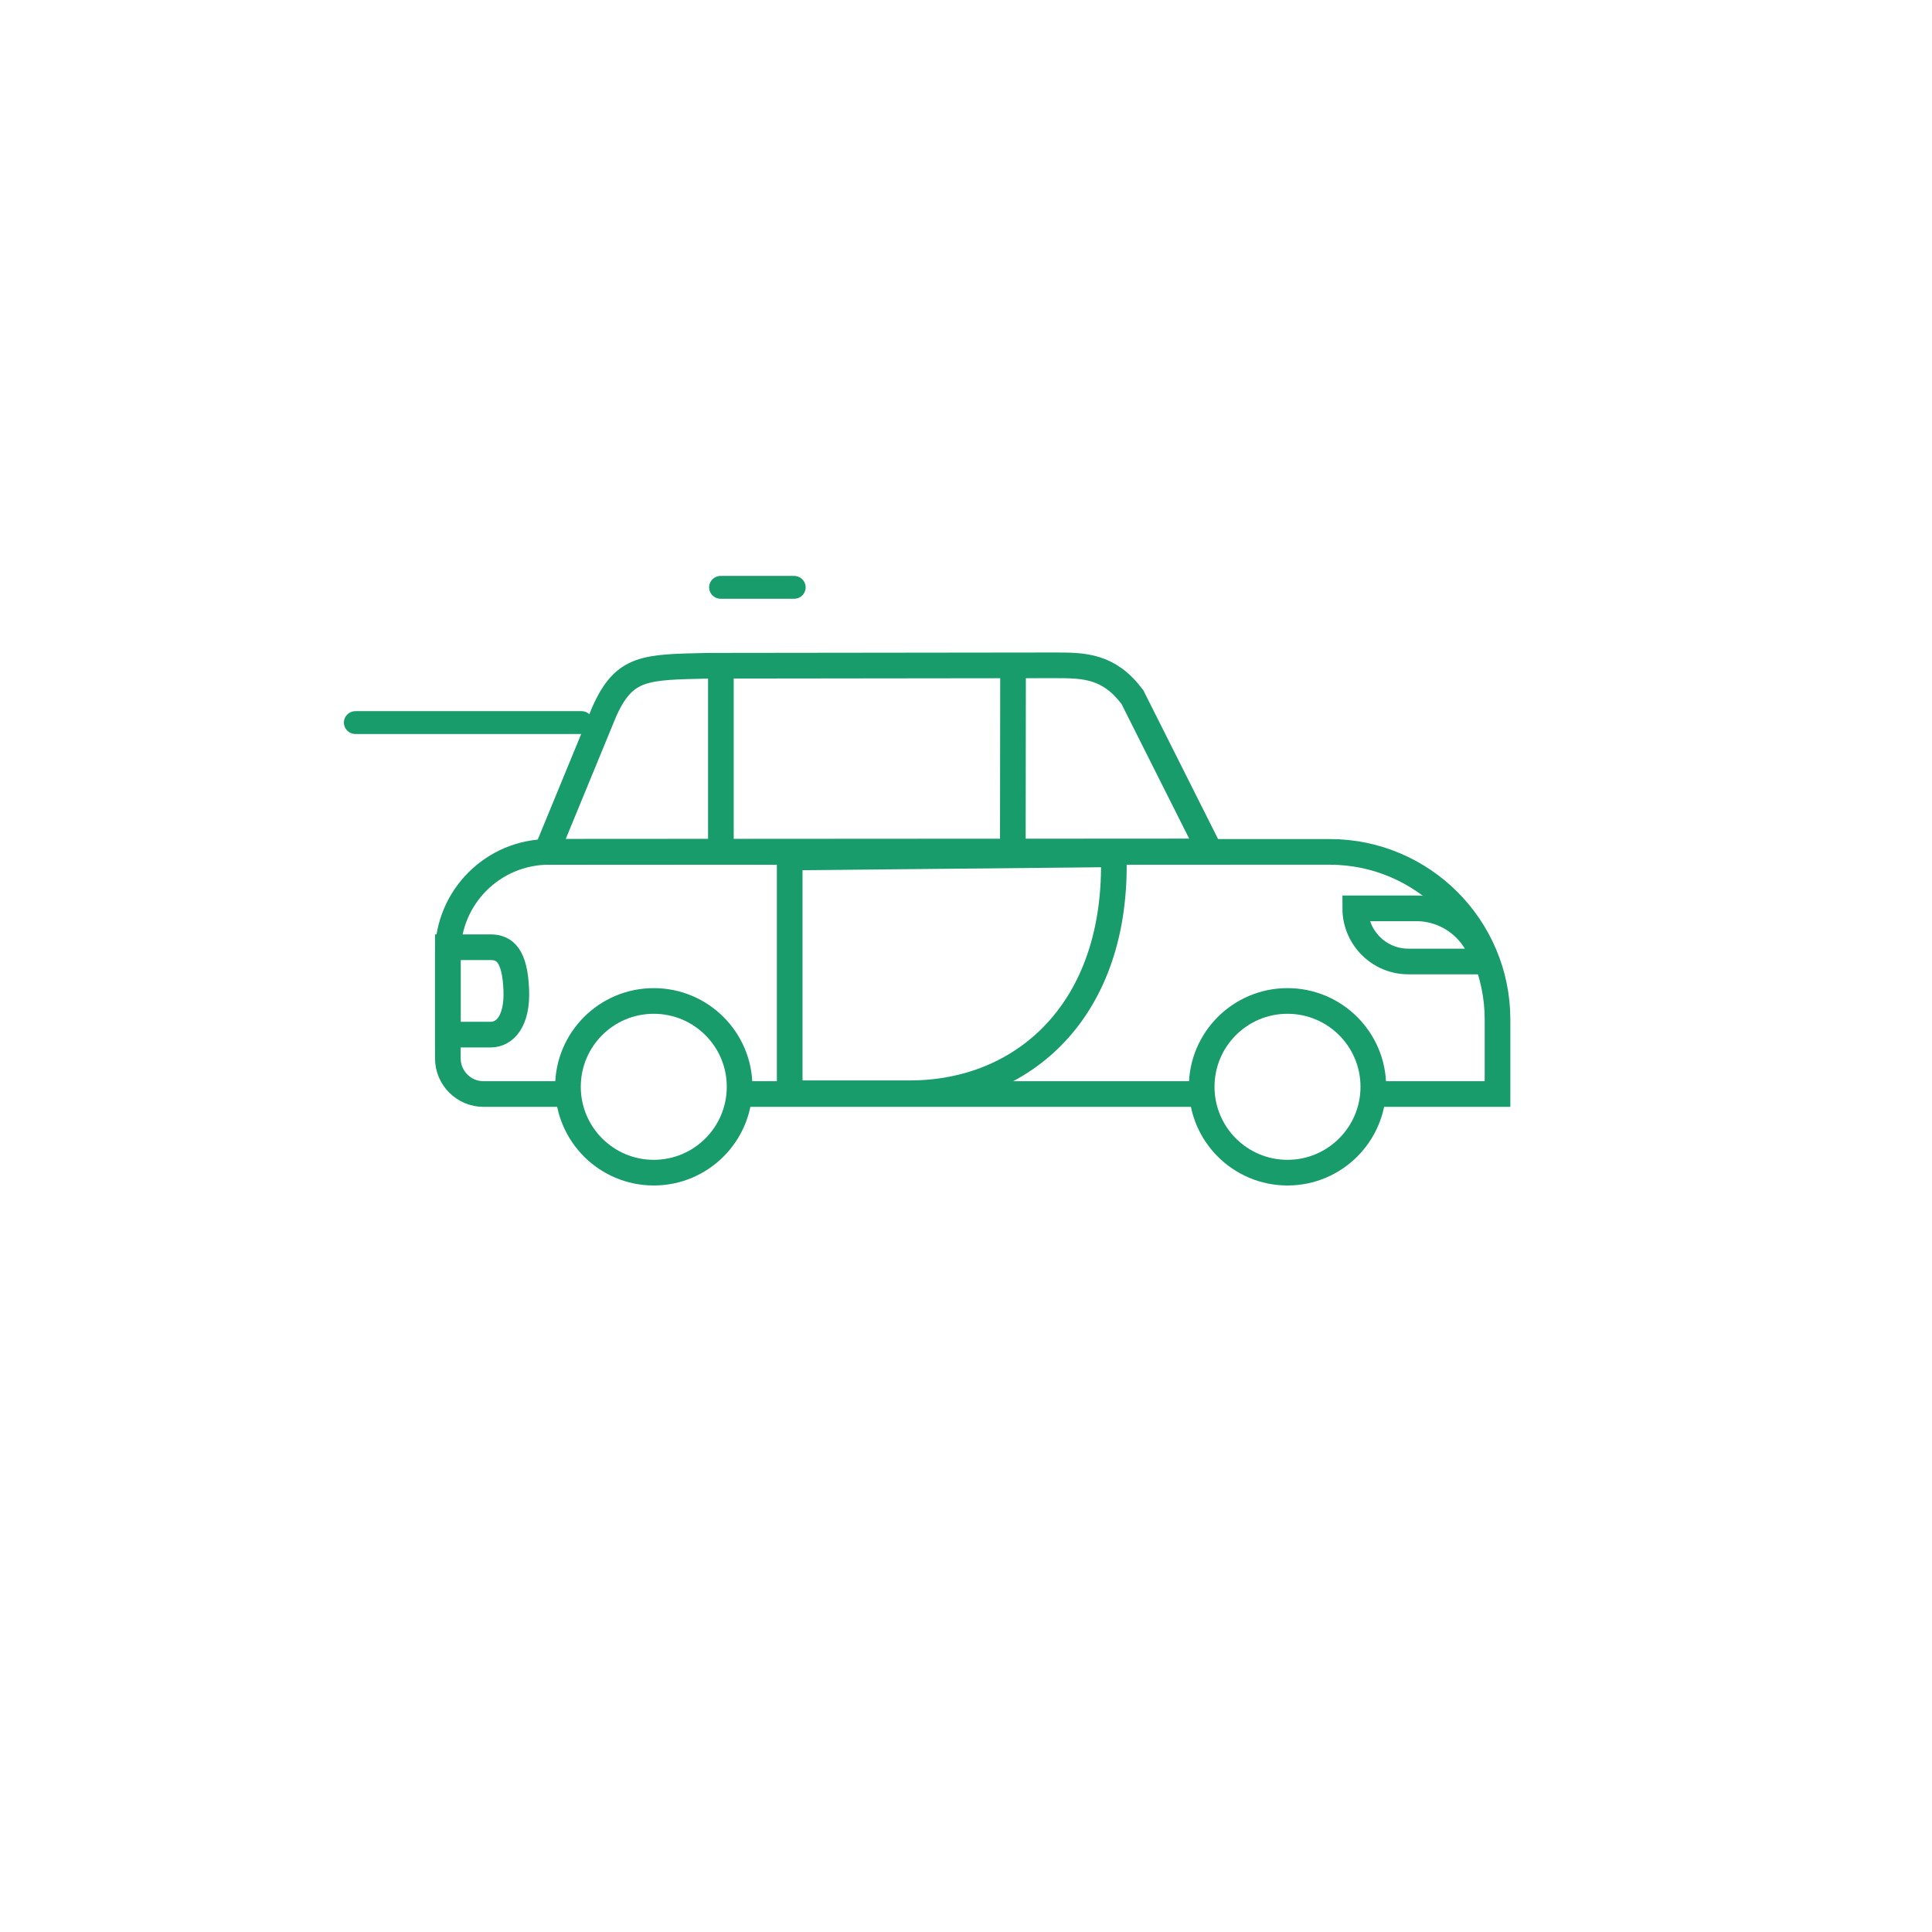 <svg xmlns="http://www.w3.org/2000/svg" viewBox="0 0 500 500" width="500" height="500" preserveAspectRatio="xMidYMid meet" style="width: 100%; height: 100%; transform: translate3d(0px, 0px, 0px); content-visibility: visible;"><defs><clipPath id="__lottie_element_123"><rect width="500" height="500" x="0" y="0"></rect></clipPath></defs><g clip-path="url(#__lottie_element_123)"><g transform="matrix(6.64,0,0,6.64,83.997,81.963)" opacity="1" style="display: block;"><g opacity="1" transform="matrix(1,0,0,1,0,0)"><path stroke-linecap="butt" stroke-linejoin="miter" fill-opacity="0" stroke-miterlimit="10" stroke="rgb(25,156,107)" stroke-opacity="1" stroke-width="1" d=" M34.186,30.297 C34.186,30.297 16.124,30.297 16.124,30.297"></path></g></g><g transform="matrix(6.64,0,0,6.64,83.997,81.963)" opacity="1" style="display: block;"><g opacity="1" transform="matrix(1,0,0,1,25.261,26.331)"><path stroke-linecap="butt" stroke-linejoin="miter" fill-opacity="0" stroke-miterlimit="10" stroke="rgb(25,156,107)" stroke-opacity="1" stroke-width="1" d=" M-15.775,3.966 C-15.775,3.966 -19.064,3.966 -19.064,3.966 C-19.832,3.966 -20.456,3.343 -20.456,2.574 C-20.456,2.574 -20.456,-1.529 -20.456,-1.529 C-20.456,-3.707 -18.691,-5.472 -16.514,-5.472 C-16.514,-5.472 13.915,-5.472 13.915,-5.472 C17.527,-5.472 20.456,-2.544 20.456,1.068 C20.456,1.068 20.456,3.966 20.456,3.966 C20.456,3.966 15.562,3.966 15.562,3.966"></path></g></g><g transform="matrix(6.64,0,0,6.64,83.997,79.467)" opacity="1" style="display: block;"><g opacity="1" transform="matrix(1,0,0,1,6.139,27.36)"><path stroke-linecap="butt" stroke-linejoin="miter" fill-opacity="0" stroke-miterlimit="10" stroke="rgb(25,156,107)" stroke-opacity="1" stroke-width="1" d=" M0.335,-2.409 C0.335,-2.409 -1.333,-2.409 -1.333,-2.409 C-1.333,-2.409 -1.333,0.997 -1.333,0.997 C-1.333,0.997 0.335,0.997 0.335,0.997 C0.886,0.997 1.384,0.479 1.333,-0.753 C1.278,-2.08 0.886,-2.409 0.335,-2.409z"></path></g></g><g transform="matrix(6.64,0,0,6.64,89.241,76.46)" opacity="1" style="display: block;"><g opacity="1" transform="matrix(1,0,0,1,41.887,24.924)"><path stroke-linecap="butt" stroke-linejoin="miter" fill-opacity="0" stroke-miterlimit="10" stroke="rgb(25,156,107)" stroke-opacity="1" stroke-width="1" d=" M2.505,1.036 C2.505,1.036 -0.433,1.036 -0.433,1.036 C-1.577,1.036 -2.505,0.109 -2.505,-1.036 C-2.505,-1.036 -0.128,-1.036 -0.128,-1.036 C1.123,-1.036 2.211,-0.179 2.505,1.036z"></path></g></g><g transform="matrix(6.64,0,0,6.64,83.997,81.963)" opacity="1" style="display: block;"><g opacity="1" transform="matrix(1,0,0,1,22.493,18.737)"><path stroke-linecap="butt" stroke-linejoin="miter" fill-opacity="0" stroke-miterlimit="10" stroke="rgb(25,156,107)" stroke-opacity="1" stroke-width="1" d=" M5.995,-5.149 C5.995,-5.149 -7.506,-5.133 -7.506,-5.133 C-9.992,-5.076 -10.802,-5.114 -11.594,-3.337 C-11.594,-3.337 -13.841,2.122 -13.841,2.122 C-13.841,2.122 12.016,2.106 12.016,2.106 C12.016,2.106 8.993,-3.912 8.993,-3.912 C8.079,-5.13 7.118,-5.149 5.995,-5.149z"></path></g></g><g transform="matrix(6.64,0,0,6.64,83.997,81.963)" opacity="1" style="display: block;"><g opacity="1" transform="matrix(1,0,0,1,-7.379,-1.506)"><path stroke-linecap="butt" stroke-linejoin="miter" fill-opacity="0" stroke-miterlimit="10" stroke="rgb(25,156,107)" stroke-opacity="1" stroke-width="1" d=" M22.826,15.26 C22.826,15.26 22.826,22.365 22.826,22.365"></path></g></g><g transform="matrix(6.64,0,0,6.64,83.998,83.997)" opacity="1" style="display: block;"><g opacity="1" transform="matrix(1,0,0,1,3.999,-1.506)"><path stroke-linecap="butt" stroke-linejoin="miter" fill-opacity="0" stroke-miterlimit="10" stroke="rgb(25,156,107)" stroke-opacity="1" stroke-width="1" d=" M22.835,14.771 C22.835,14.771 22.826,22.365 22.826,22.365"></path></g></g><g transform="matrix(6.64,0,0,6.64,83.997,81.757)" opacity="1" style="display: block;"><g opacity="1" transform="matrix(1,0,0,1,24.443,26.331)"><path stroke-linecap="butt" stroke-linejoin="miter" fill-opacity="0" stroke-miterlimit="10" stroke="rgb(25,156,107)" stroke-opacity="1" stroke-width="1" d=" M-1.617,3.966 C-1.617,3.966 -6.314,3.966 -6.314,3.966 C-6.314,3.966 -6.314,-5.222 -6.314,-5.222 C-6.314,-5.222 6.314,-5.347 6.314,-5.347 C6.505,0.75 2.763,3.966 -1.617,3.966z"></path></g></g><g transform="matrix(6.64,0,0,6.64,83.999,84.003)" opacity="1" style="display: block;"><g opacity="1" transform="matrix(1,0,0,1,12.831,29.708)"><path stroke-linecap="butt" stroke-linejoin="miter" fill-opacity="0" stroke-miterlimit="10" stroke="rgb(25,156,107)" stroke-opacity="1" stroke-width="1" d=" M3.345,-0.001 C3.345,1.847 1.847,3.346 0,3.346 C-1.848,3.346 -3.345,1.847 -3.345,-0.001 C-3.345,-1.849 -1.848,-3.346 0,-3.346 C1.847,-3.346 3.345,-1.849 3.345,-0.001z"></path></g></g><g transform="matrix(6.64,0,0,6.64,84,84.003)" opacity="1" style="display: block;"><g opacity="1" transform="matrix(1,0,0,1,37.531,29.708)"><path stroke-linecap="butt" stroke-linejoin="miter" fill-opacity="0" stroke-miterlimit="10" stroke="rgb(25,156,107)" stroke-opacity="1" stroke-width="1" d=" M3.345,-0.001 C3.345,1.847 1.847,3.346 -0.001,3.346 C-1.848,3.346 -3.345,1.847 -3.345,-0.001 C-3.345,-1.849 -1.848,-3.346 -0.001,-3.346 C1.847,-3.346 3.345,-1.849 3.345,-0.001z"></path></g></g><g transform="matrix(1,0,0,1,210,250)" opacity="1" style="display: none;"><g opacity="1" transform="matrix(1,0,0,0.986,-60,-80)"><path fill="rgb(190,223,211)" fill-opacity="1" d="M0 0"></path><path stroke-linecap="round" stroke-linejoin="miter" fill-opacity="0" stroke-miterlimit="4" stroke="rgb(25,156,107)" stroke-opacity="1" stroke-width="6" d="M0 0"></path></g></g><g transform="matrix(1,0,0,1,210,250)" opacity="1" style="display: none;"><g opacity="1" transform="matrix(1,0,0,0.986,-60,-80)"><path fill="rgb(190,223,211)" fill-opacity="1" d="M0 0"></path><path stroke-linecap="round" stroke-linejoin="miter" fill-opacity="0" stroke-miterlimit="4" stroke="rgb(25,156,107)" stroke-opacity="1" stroke-width="6" d="M0 0"></path></g></g><g transform="matrix(1,0,0,1,251,197)" opacity="1" style="display: block;"><g opacity="1" transform="matrix(1,0,0,0.986,-60,-80)"><path fill="rgb(190,223,211)" fill-opacity="1" d=" M14.5,35.5 C14.5,35.5 6.132,35.5 -4.481,35.5"></path><path stroke-linecap="round" stroke-linejoin="miter" fill-opacity="0" stroke-miterlimit="4" stroke="rgb(25,156,107)" stroke-opacity="1" stroke-width="6" d=" M14.5,35.5 C14.5,35.5 6.132,35.5 -4.481,35.5"></path></g></g><g transform="matrix(1,0,0,1,287,237)" opacity="1" style="display: none;"><g opacity="1" transform="matrix(1,0,0,0.986,-60,-80)"><path fill="rgb(190,223,211)" fill-opacity="1" d="M0 0"></path><path stroke-linecap="round" stroke-linejoin="miter" fill-opacity="0" stroke-miterlimit="4" stroke="rgb(25,156,107)" stroke-opacity="1" stroke-width="6" d="M0 0"></path></g></g><g transform="matrix(1,0,0,1,200,232)" opacity="1" style="display: block;"><g opacity="1" transform="matrix(1,0,0,0.986,-60,-80)"><path fill="rgb(190,223,211)" fill-opacity="1" d=" M10.481,35.5 C-3.329,35.5 -48,35.5 -48,35.5"></path><path stroke-linecap="round" stroke-linejoin="miter" fill-opacity="0" stroke-miterlimit="4" stroke="rgb(25,156,107)" stroke-opacity="1" stroke-width="6" d=" M10.481,35.5 C-3.329,35.5 -48,35.5 -48,35.5"></path></g></g><g transform="matrix(1,0,0,1,256,255)" opacity="1" style="display: none;"><g opacity="1" transform="matrix(1,0,0,0.986,-60,-80)"><path fill="rgb(190,223,211)" fill-opacity="1" d="M0 0"></path><path stroke-linecap="round" stroke-linejoin="miter" fill-opacity="0" stroke-miterlimit="4" stroke="rgb(25,156,107)" stroke-opacity="1" stroke-width="6" d="M0 0"></path></g></g><g transform="matrix(1,0,0,1,229,235)" opacity="1" style="display: none;"><g opacity="1" transform="matrix(1,0,0,0.986,-60,-80)"><path fill="rgb(190,223,211)" fill-opacity="1" d="M0 0"></path><path stroke-linecap="round" stroke-linejoin="miter" fill-opacity="0" stroke-miterlimit="4" stroke="rgb(25,156,107)" stroke-opacity="1" stroke-width="6" d="M0 0"></path></g></g><g transform="matrix(1,0,0,1,182,257)" opacity="1" style="display: none;"><g opacity="1" transform="matrix(1,0,0,0.986,-60,-80)"><path fill="rgb(25,156,107)" fill-opacity="1" d="M0 0"></path><path stroke-linecap="round" stroke-linejoin="miter" fill-opacity="0" stroke-miterlimit="4" stroke="rgb(25,156,107)" stroke-opacity="1" stroke-width="6" d="M0 0"></path></g></g></g></svg>
